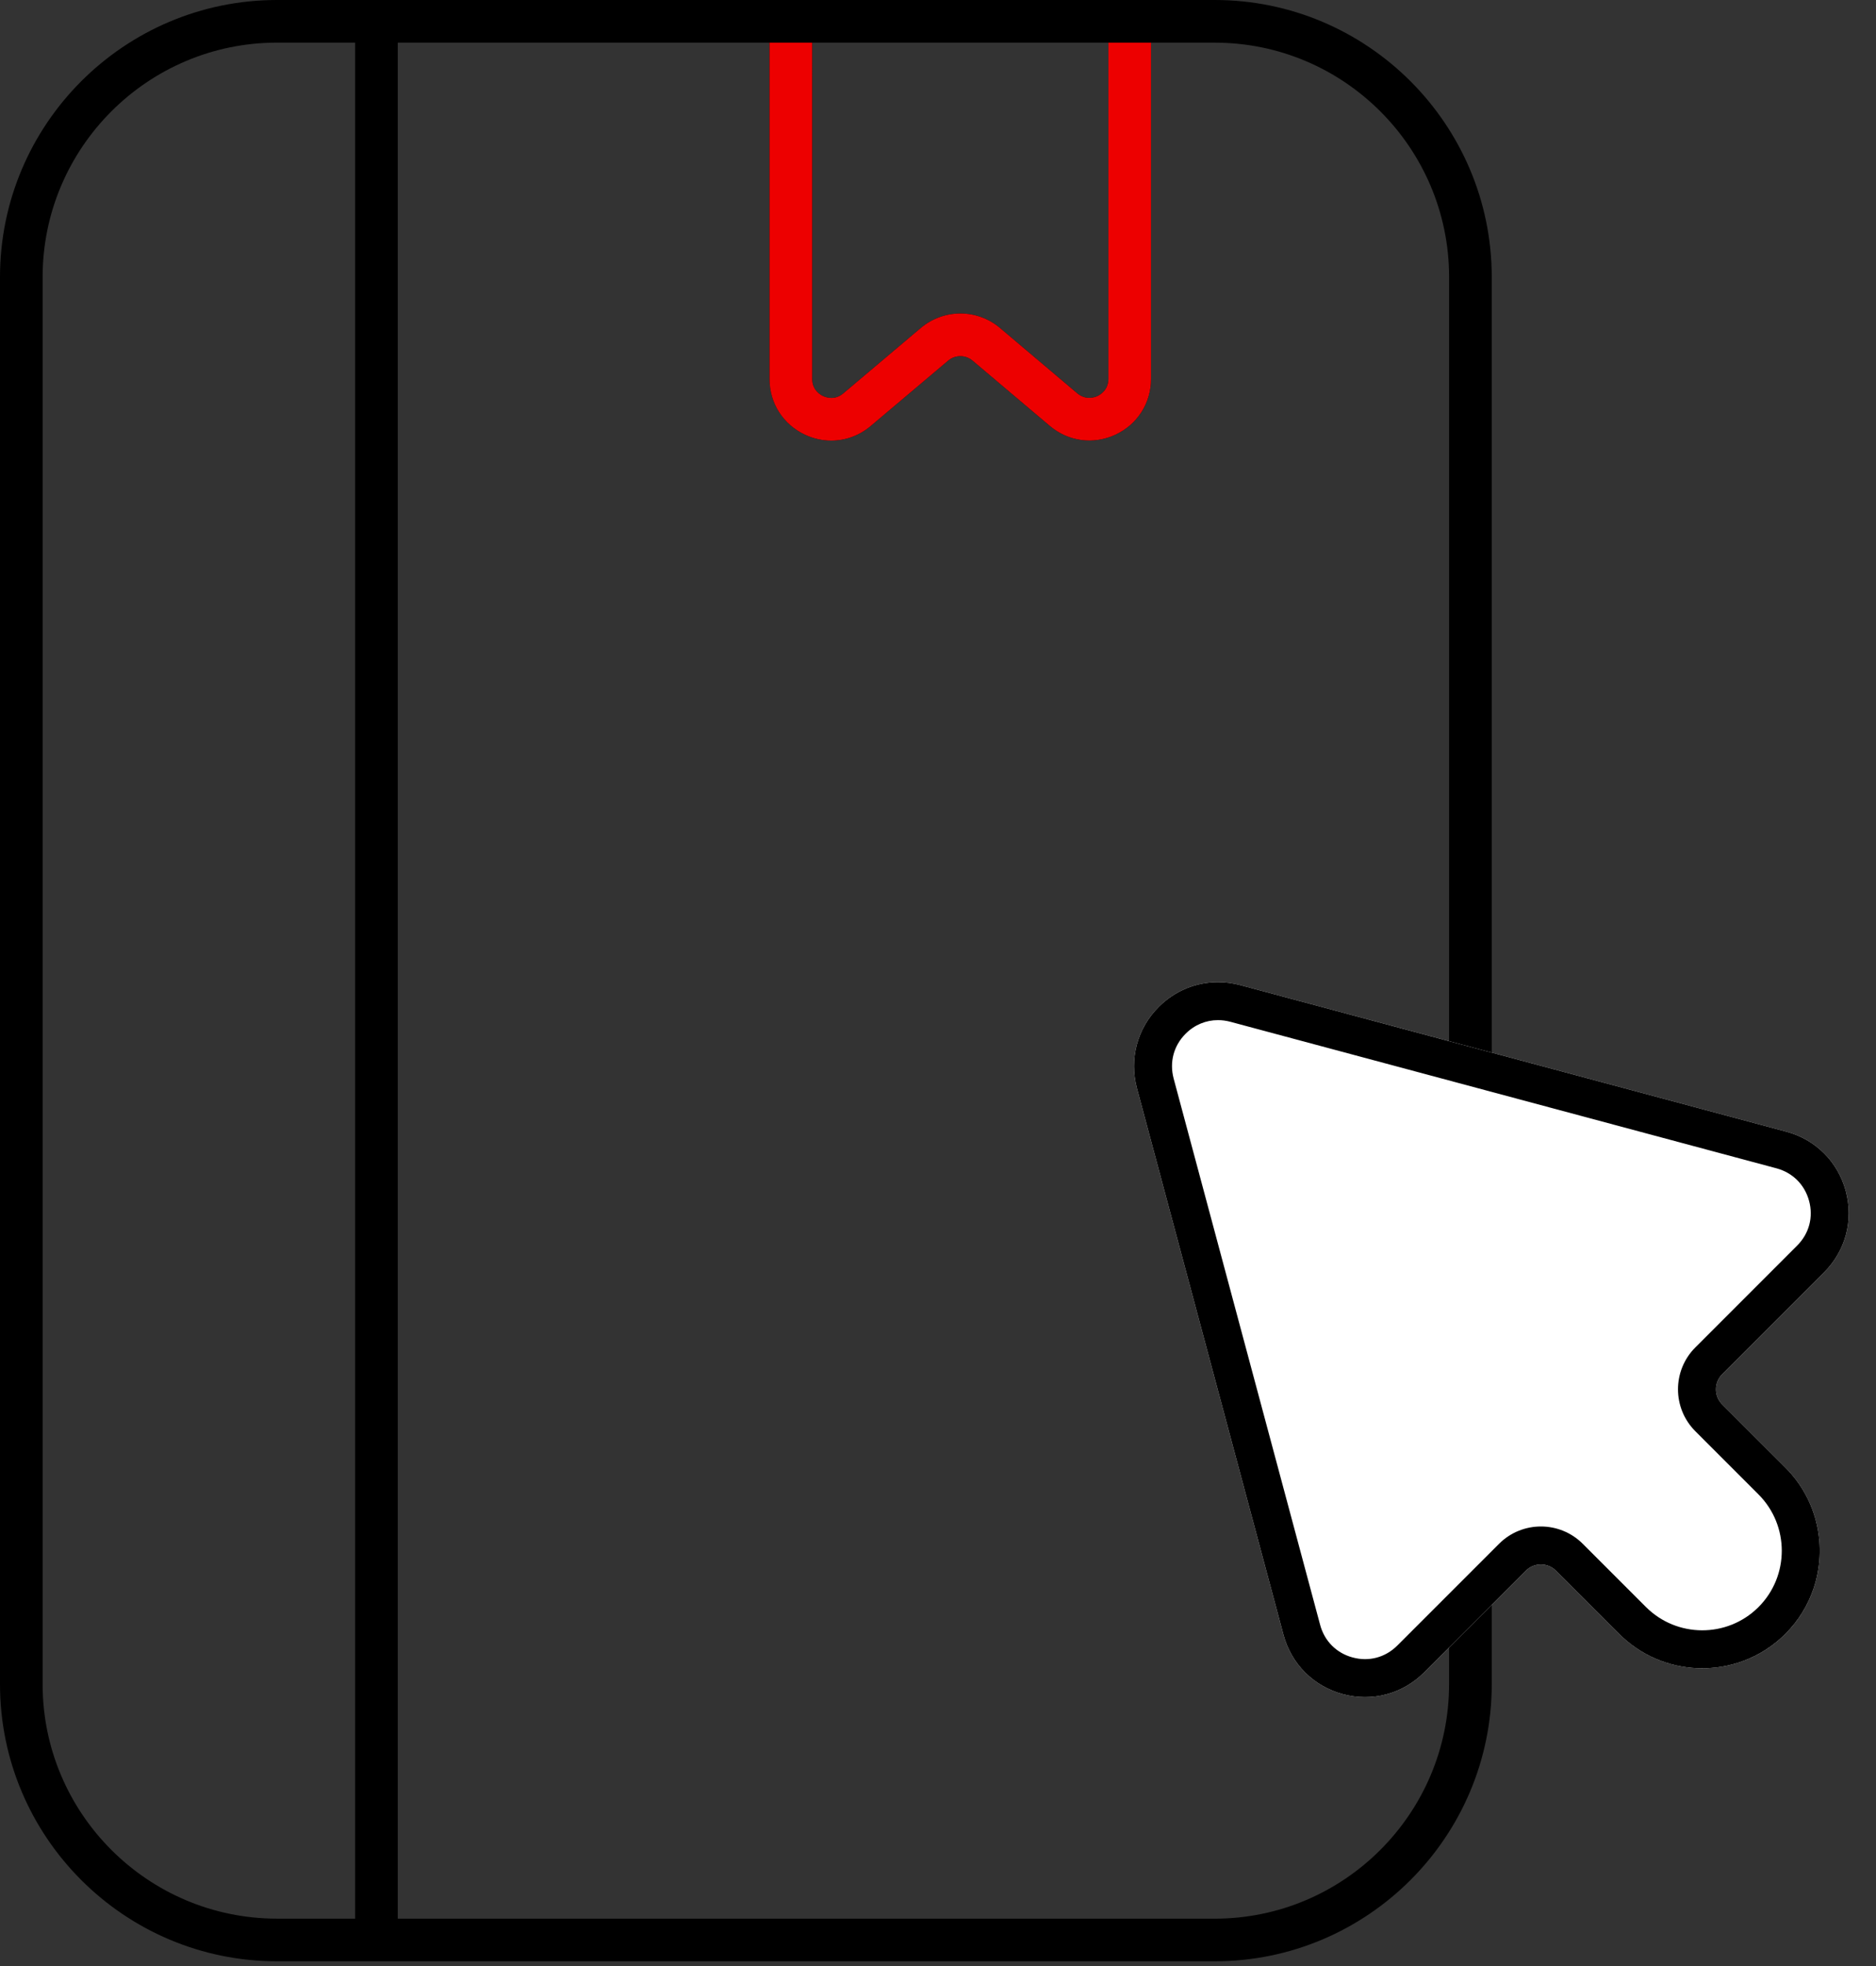 <svg width="63" height="66" viewBox="0 0 63 66" fill="none" xmlns="http://www.w3.org/2000/svg">
<rect x="0" y="0" width="63" height="66" fill="#333333" stroke="none"/>
<path d="M40.792 0H9.304C4.174 0 0 4.173 0 9.304V56.537C0 61.667 4.174 65.841 9.304 65.841H40.792C45.922 65.841 50.096 61.667 50.096 56.537V9.304C50.096 4.174 45.922 0 40.792 0ZM27.274 1.432H37.223V12.72C37.223 13.095 36.942 13.255 36.856 13.296C36.77 13.336 36.467 13.447 36.179 13.205L33.585 11.013C32.813 10.361 31.693 10.361 30.919 11.013L28.319 13.207C28.031 13.45 27.728 13.337 27.642 13.297C27.555 13.257 27.275 13.098 27.275 12.722L27.274 1.432ZM11.927 64.409H9.303C4.962 64.409 1.431 60.878 1.431 56.537V9.304C1.431 4.963 4.962 1.431 9.303 1.431H11.927V64.409ZM48.663 56.538C48.663 60.878 45.132 64.41 40.791 64.41L13.358 64.409V1.432H25.843V12.722C25.843 13.535 26.301 14.253 27.038 14.595C27.321 14.726 27.619 14.791 27.915 14.791C28.39 14.791 28.858 14.624 29.241 14.3L31.841 12.106C32.078 11.905 32.423 11.906 32.661 12.106L35.254 14.297C35.876 14.822 36.719 14.935 37.457 14.593C38.195 14.251 38.654 13.532 38.654 12.719L38.654 1.432H40.792C45.132 1.432 48.664 4.963 48.664 9.304L48.663 56.538Z" fill="black"/>
<path d="M37.223 12.72V1.432L38.654 1.432L38.654 12.719C38.654 13.532 38.195 14.251 37.457 14.593C36.719 14.935 35.875 14.822 35.254 14.297L32.661 12.106C32.423 11.906 32.078 11.905 31.841 12.106L29.241 14.3C28.858 14.624 28.39 14.791 27.915 14.791C27.619 14.791 27.32 14.726 27.038 14.595C26.301 14.253 25.842 13.535 25.842 12.722V1.432L27.274 1.432L27.275 12.722C27.275 13.098 27.555 13.257 27.642 13.297C27.728 13.337 28.031 13.45 28.319 13.207L30.919 11.013C31.693 10.361 32.813 10.361 33.585 11.013L36.178 13.205C36.467 13.447 36.77 13.336 36.856 13.296C36.942 13.255 37.223 13.095 37.223 12.72Z" fill="#ED0000"/>
<path d="M59.957 54.85C58.419 56.389 55.914 56.389 54.374 54.85L52.253 52.729C51.973 52.449 51.52 52.449 51.241 52.729L47.826 56.143C47.103 56.865 46.083 57.14 45.096 56.873C44.11 56.608 43.364 55.861 43.1 54.873L38.181 36.534C37.918 35.545 38.191 34.523 38.913 33.801C39.454 33.26 40.164 32.971 40.902 32.971C41.149 32.971 41.398 33.003 41.645 33.069L59.985 37.989C60.972 38.252 61.719 38.998 61.985 39.984C62.25 40.972 61.977 41.992 61.255 42.714L57.835 46.134C57.556 46.413 57.556 46.866 57.835 47.146L59.957 49.267C61.495 50.807 61.495 53.312 59.957 54.85L59.957 54.85Z" fill="white"/>
<path fill-rule="evenodd" clip-rule="evenodd" d="M45.096 56.873C46.083 57.14 47.103 56.865 47.826 56.143L51.241 52.729C51.52 52.449 51.973 52.449 52.253 52.729L54.374 54.85C55.103 55.578 56.047 55.962 57.003 56.001C58.068 56.045 59.146 55.661 59.957 54.85C59.957 54.85 59.957 54.85 59.957 54.85C59.957 54.85 59.957 54.85 59.957 54.85L59.957 54.85C59.957 54.85 59.957 54.85 59.957 54.85C59.957 54.85 59.957 54.85 59.957 54.85C60.399 54.408 60.714 53.886 60.902 53.33C61.368 51.952 61.053 50.364 59.957 49.267L57.835 47.146C57.556 46.866 57.556 46.413 57.835 46.134L61.255 42.714C61.977 41.992 62.25 40.972 61.985 39.984C61.719 38.998 60.972 38.252 59.985 37.989L41.645 33.069C41.398 33.003 41.149 32.971 40.902 32.971C40.164 32.971 39.454 33.26 38.913 33.801C38.191 34.523 37.918 35.545 38.181 36.534L43.1 54.873C43.364 55.861 44.11 56.608 45.096 56.873ZM39.413 36.205C39.413 36.205 39.413 36.206 39.413 36.206L44.332 54.544C44.478 55.092 44.88 55.495 45.427 55.642L45.428 55.642L45.429 55.642C45.972 55.789 46.523 55.642 46.925 55.241L50.34 51.827C50.34 51.827 50.34 51.827 50.34 51.827C51.117 51.05 52.377 51.05 53.154 51.827L55.276 53.949C55.276 53.949 55.276 53.949 55.276 53.949C56.311 54.984 57.994 54.99 59.036 53.968L59.055 53.949C60.096 52.908 60.096 51.211 59.055 50.169C59.055 50.169 59.055 50.169 59.055 50.168L56.934 48.047C56.156 47.27 56.156 46.01 56.934 45.232L60.353 41.813L60.354 41.812C60.753 41.413 60.901 40.863 60.753 40.315C60.606 39.769 60.203 39.367 59.656 39.22L59.655 39.22L41.317 34.301C41.316 34.301 41.316 34.301 41.316 34.301C41.177 34.264 41.038 34.246 40.902 34.246C40.503 34.246 40.117 34.4 39.815 34.703C39.815 34.703 39.815 34.703 39.815 34.703M39.413 36.205C39.267 35.654 39.416 35.102 39.815 34.703Z" fill="black"/>
</svg>
